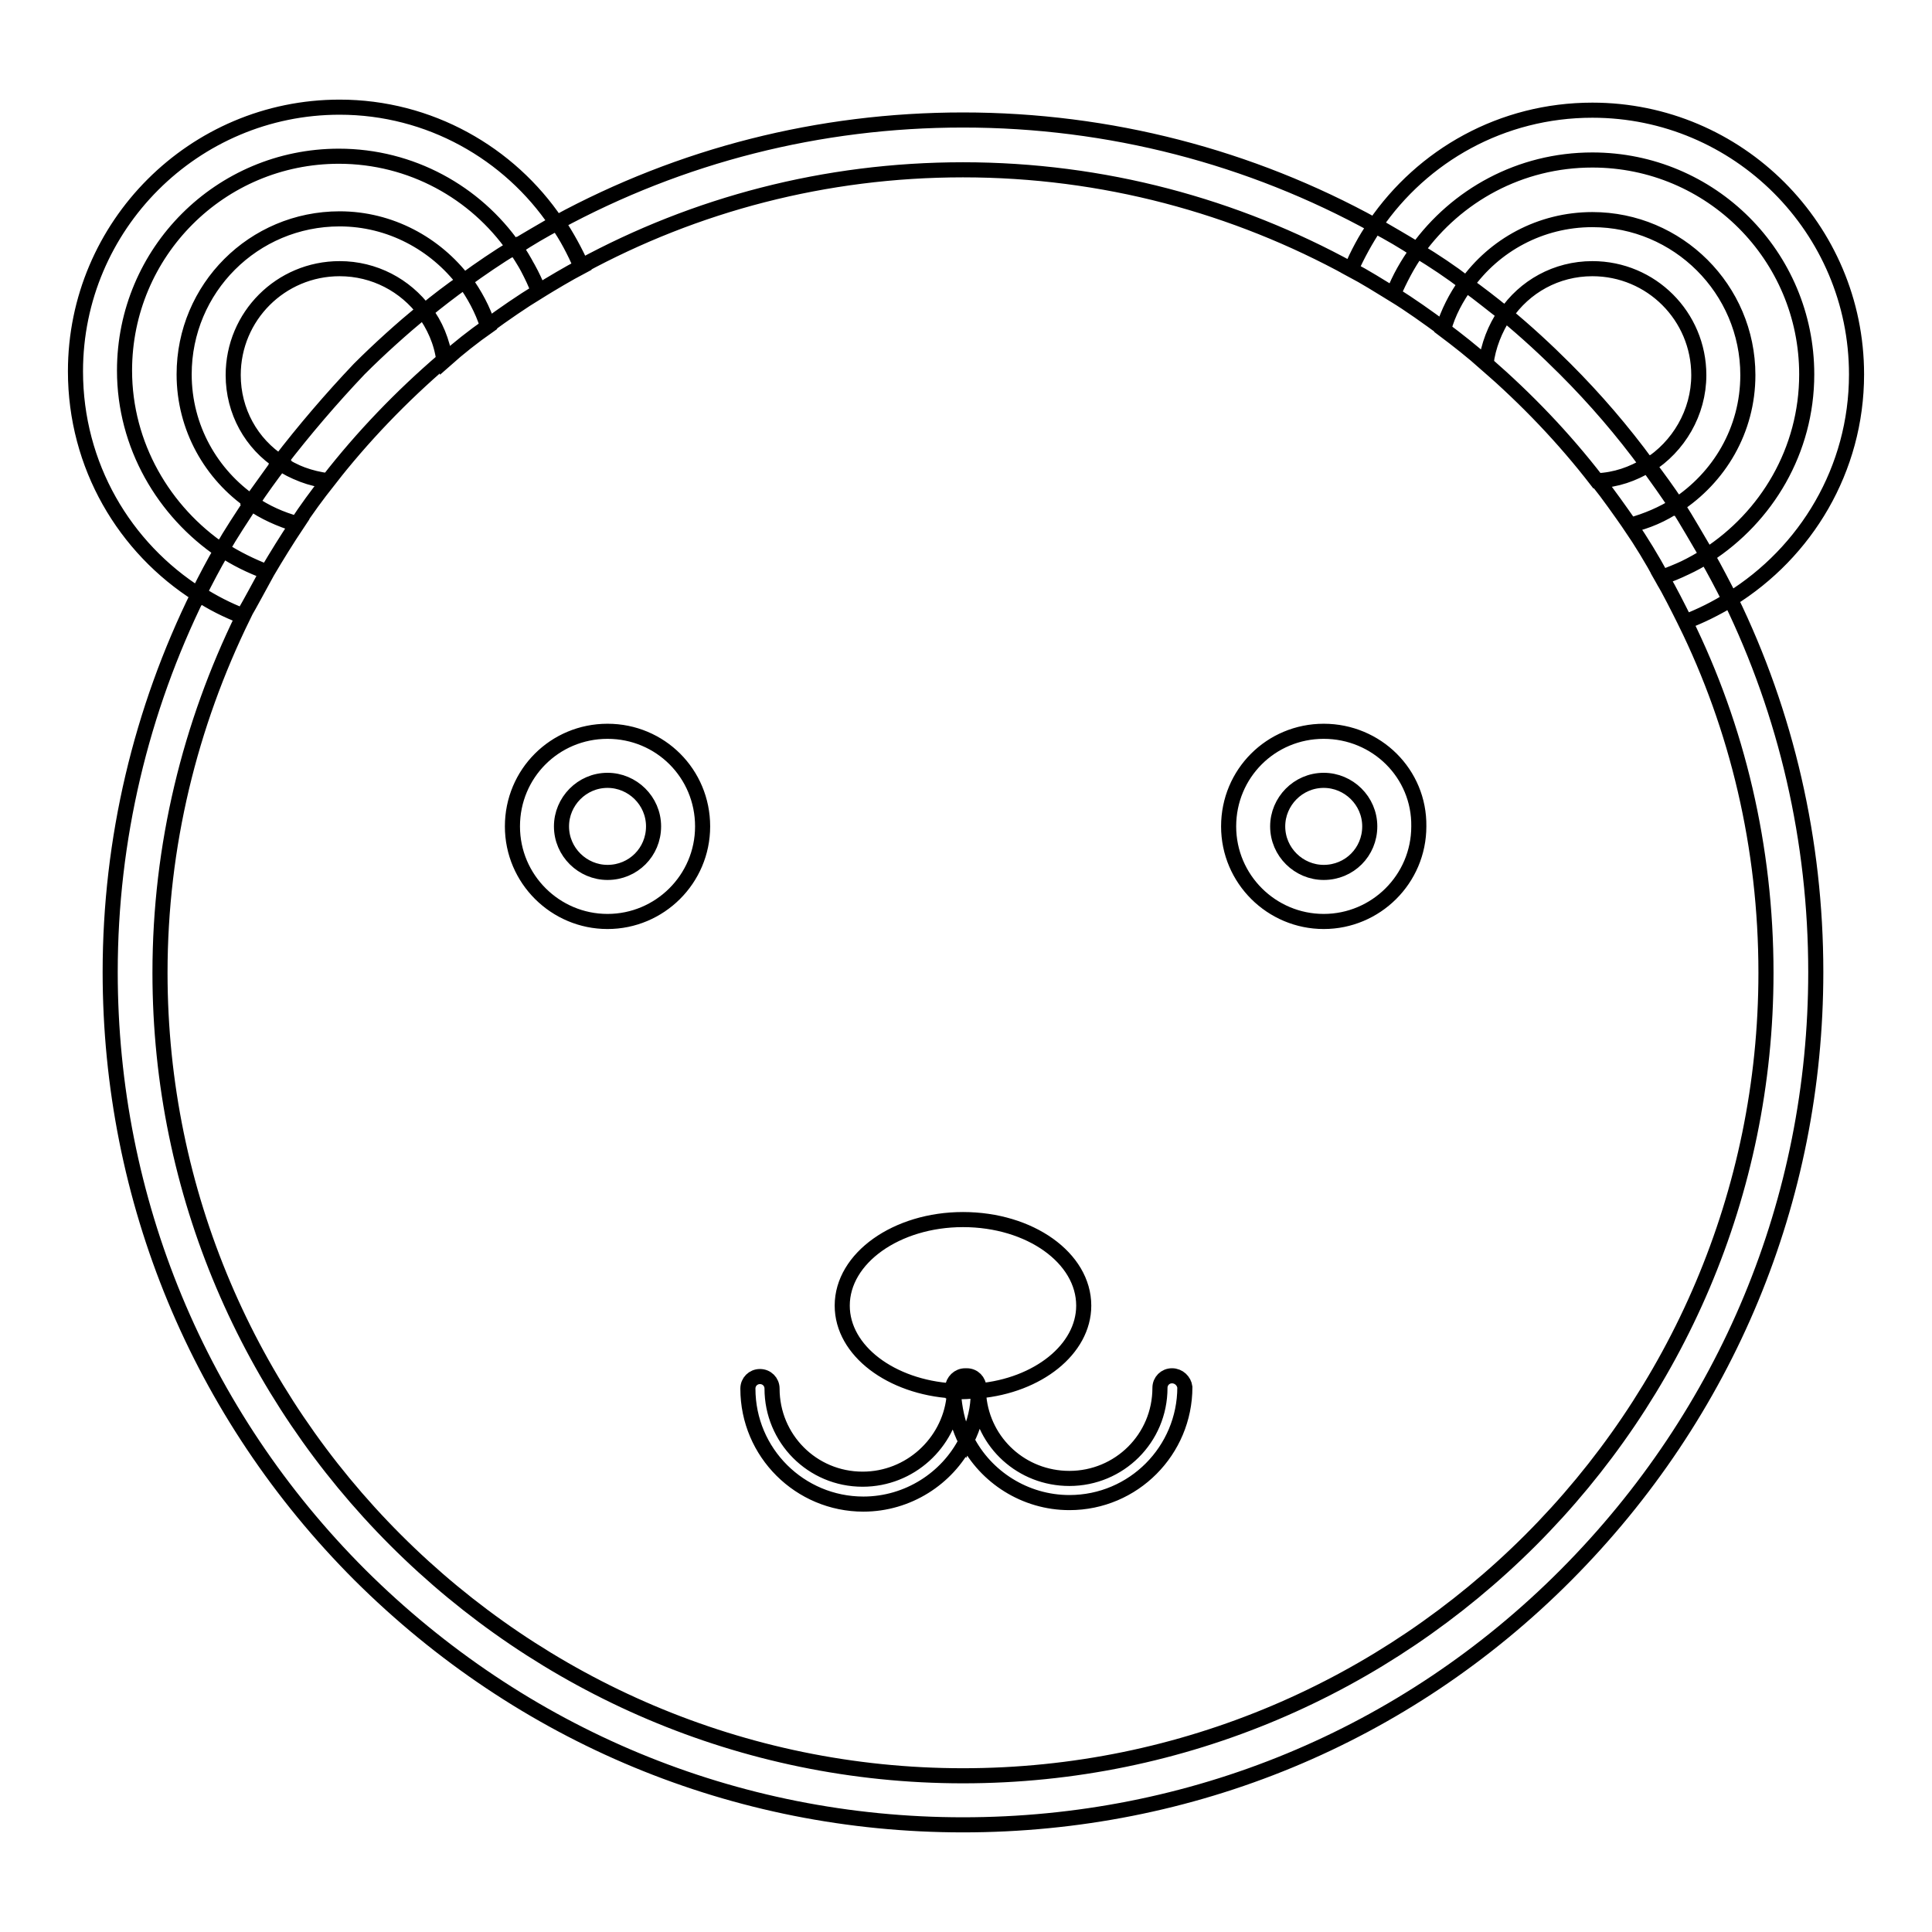 <?xml version="1.0" encoding="utf-8"?>
<!-- Svg Vector Icons : http://www.onlinewebfonts.com/icon -->
<!DOCTYPE svg PUBLIC "-//W3C//DTD SVG 1.1//EN" "http://www.w3.org/Graphics/SVG/1.1/DTD/svg11.dtd">
<svg version="1.1" xmlns="http://www.w3.org/2000/svg" xmlns:xlink="http://www.w3.org/1999/xlink" x="0px" y="0px" viewBox="0 0 256 256" enable-background="new 0 0 256 256" xml:space="preserve">
<g> <path stroke-width="2" fill-opacity="0" stroke="#000000"  d="M211,21.2c15.7,0,28.4,12.7,28.4,28.4c0,10.1-5.3,18.9-13.2,24c1.1,1.9,2.1,3.9,3.1,5.8 c10-6.2,16.7-17.2,16.7-29.8c0-19.3-15.7-35-35-35c-12,0-22.5,6-28.8,15.2c1.9,1.1,3.8,2.2,5.6,3.3C193,25.9,201.4,21.2,211,21.2 L211,21.2z M211,35.6c7.8,0,14.1,6.3,14.1,14.1c0,5-2.7,9.5-6.7,12c1.3,1.8,2.5,3.5,3.7,5.3c5.7-3.7,9.5-10,9.5-17.3 c0-11.4-9.3-20.6-20.6-20.6c-6.9,0-13,3.4-16.7,8.6c1.8,1.3,3.5,2.7,5.2,4C202,38,206.2,35.6,211,35.6z M16.5,49.1 c0-15.7,12.7-28.4,28.4-28.4c9.6,0,18.1,4.8,23.2,12.1c1.8-1.1,3.7-2.2,5.6-3.3C67.5,20.3,56.9,14.2,45,14.2c-19.3,0-35,15.7-35,35 c0,12.5,6.5,23.4,16.3,29.6c1-2,2-3.9,3.1-5.8C21.7,67.8,16.5,59,16.5,49.1z M30.9,49.7c0-7.8,6.3-14.1,14.1-14.1 c4.6,0,8.7,2.2,11.3,5.7c1.7-1.4,3.4-2.7,5.2-4c-3.8-5-9.8-8.3-16.5-8.3c-11.4,0-20.6,9.2-20.6,20.6c0,7.1,3.6,13.3,9,17 c1.2-1.8,2.5-3.6,3.8-5.3C33.3,58.8,30.9,54.5,30.9,49.7z M199.4,41.6c-1.3,1.9-2.2,4.2-2.5,6.6c5.4,4.7,10.3,9.8,14.7,15.5 c2.5-0.1,4.7-0.9,6.7-2.1c-3.3-4.5-6.9-8.7-10.9-12.7C204.9,46.4,202.2,43.9,199.4,41.6z M37,61.3c1.9,1.3,4.1,2.1,6.5,2.4 c4.5-5.8,9.7-11.2,15.3-16c-0.3-2.4-1.3-4.6-2.7-6.5c-2.9,2.4-5.8,5-8.5,7.7C43.9,52.8,40.3,57,37,61.3z M194.3,37.6 c-2.1-1.6-4.2-3-6.5-4.4c-1.3,1.8-2.3,3.8-3.2,5.8c2.3,1.4,4.5,3,6.7,4.6C191.9,41.4,193,39.4,194.3,37.6z M216,69.6 c1.5,2.2,2.9,4.5,4.2,6.9c2.1-0.7,4.1-1.7,6-2.9c-1.3-2.2-2.6-4.5-4-6.7C220.3,68.2,218.2,69.1,216,69.6z M64.6,43.2 c2.2-1.6,4.5-3.2,6.8-4.6c-0.8-2.1-1.9-4-3.2-5.9c-2.3,1.4-4.5,2.9-6.7,4.5C62.8,39,63.9,41,64.6,43.2z M33.3,66.6 c-1.3,2-2.7,4.1-3.9,6.2c1.8,1.2,3.8,2.2,6,3c1.3-2.2,2.6-4.3,4-6.4C37.2,68.8,35.2,67.9,33.3,66.6z M223.3,82.4 c6.9,14,10.7,29.8,10.7,46.5c0,58.7-47.8,106.4-106.4,106.4c-58.6,0-106.4-47.8-106.4-106.4c0-16.9,4-32.9,11-47.2 c-2.1-0.8-4.1-1.8-5.9-3c-7.6,15.4-11.7,32.5-11.7,50.1c0,30.2,11.8,58.6,33.1,79.9c21.4,21.3,49.7,33.1,79.9,33.1 c30.2,0,58.6-11.7,79.9-33.1c21.3-21.4,33.1-49.7,33.1-79.9c0-17.4-3.9-34.2-11.3-49.4C227.4,80.6,225.4,81.6,223.3,82.4z  M127.6,22.5c18.6,0,36.1,4.8,51.4,13.2c0.9-2,2-4,3.2-5.8c-16.5-9.1-35.2-14-54.6-14c-19.1,0-37.4,4.7-53.8,13.6 c1.3,1.8,2.3,3.8,3.2,5.8C92.1,27.1,109.3,22.5,127.6,22.5z M220.2,76.5c1.1,1.9,2.1,3.9,3.1,5.9c2.1-0.8,4.1-1.8,5.9-2.9 c-1-2-2-3.9-3.1-5.8C224.4,74.8,222.4,75.7,220.2,76.5z M184.6,39c0.8-2.1,1.9-4,3.2-5.8c-1.8-1.2-3.7-2.3-5.6-3.3 c-1.3,1.8-2.3,3.8-3.2,5.8C180.9,36.7,182.8,37.9,184.6,39L184.6,39z M218.4,61.6c-2,1.2-4.2,2-6.7,2.1c1.5,1.9,2.9,3.9,4.3,5.9 c2.2-0.6,4.3-1.5,6.2-2.7C221,65.1,219.7,63.3,218.4,61.6L218.4,61.6z M199.4,41.6c-1.7-1.4-3.4-2.7-5.2-4c-1.3,1.8-2.3,3.8-3,6 c2,1.5,3.9,3,5.7,4.6C197.2,45.8,198.1,43.6,199.4,41.6z M35.4,75.8c-2.1-0.8-4.1-1.8-6-3c-1.1,1.9-2.1,3.8-3.1,5.8 c1.9,1.2,3.8,2.2,5.9,3C33.3,79.7,34.3,77.8,35.4,75.8z M71.4,38.6c1.8-1.1,3.8-2.3,5.7-3.3c-0.9-2-2-4-3.2-5.8 c-1.9,1-3.8,2.1-5.6,3.3C69.5,34.5,70.5,36.5,71.4,38.6z M56.3,41.2c1.4,1.8,2.3,4,2.7,6.5c1.8-1.6,3.7-3.1,5.7-4.5 c-0.7-2.2-1.8-4.2-3.1-6C59.7,38.5,57.9,39.9,56.3,41.2z M37,61.3c-1.3,1.8-2.5,3.5-3.8,5.3c1.8,1.3,3.9,2.2,6.1,2.9 c1.3-2,2.7-3.9,4.2-5.8C41.2,63.5,39,62.6,37,61.3z M80.5,96.9c-7,0-12.6,5.6-12.6,12.6c0,7,5.7,12.6,12.6,12.6s12.6-5.6,12.6-12.6 C93.1,102.5,87.5,96.9,80.5,96.9z M80.5,115.6c-3.3,0-6.1-2.7-6.1-6.1c0-3.3,2.7-6.1,6.1-6.1c3.3,0,6.1,2.7,6.1,6.1 C86.6,112.9,83.9,115.6,80.5,115.6z M175.4,96.9c-7,0-12.6,5.6-12.6,12.6c0,7,5.7,12.6,12.6,12.6c6.9,0,12.6-5.6,12.6-12.6 C188.1,102.5,182.4,96.9,175.4,96.9z M175.4,115.6c-3.3,0-6.1-2.7-6.1-6.1c0-3.3,2.7-6.1,6.1-6.1c3.3,0,6.1,2.7,6.1,6.1 C181.5,112.9,178.8,115.6,175.4,115.6z M127.9,182.3h0.2c0.9,0,1.6,0.7,1.6,1.6v0.4c7.8-0.7,13.9-5.5,13.9-11.3 c0-6.3-7.1-11.4-16-11.4c-8.8,0-16,5.1-16,11.4c0,6,6.5,10.8,14.6,11.3v-0.4C126.3,183,127,182.3,127.9,182.3L127.9,182.3z  M129.6,185.2c0-0.3,0-0.6,0-0.9h-0.1C129.5,184.6,129.6,184.9,129.6,185.2z M114.3,196c-6.7,0-12-5.4-12-12c0-0.9-0.7-1.6-1.6-1.6 c-0.9,0-1.6,0.7-1.6,1.6c0,8.5,6.9,15.3,15.3,15.3c5.9,0,11.1-3.4,13.6-8.3c-0.9-1.8-1.5-3.7-1.6-5.7 C125.7,191.2,120.6,196,114.3,196z M128,182.3L128,182.3c0.8,0,1.5,0.7,1.5,1.6v0.4h0.1v-0.4C129.7,183,128.9,182.3,128,182.3z  M155.3,182.3c-0.9,0-1.6,0.7-1.6,1.6c0,6.7-5.4,12-12,12c-6.3,0-11.4-4.7-12-10.8c-0.2,2-0.7,4-1.6,5.7c2.5,4.9,7.7,8.3,13.6,8.3 c8.5,0,15.3-6.9,15.3-15.3C156.9,183,156.2,182.3,155.3,182.3z M126.3,184.3c0,0.3,0,0.6,0,0.9 C126.3,184.9,126.3,184.6,126.3,184.3L126.3,184.3z M126.4,183.9c0-0.9,0.7-1.6,1.6-1.6h-0.1c-0.9,0-1.6,0.7-1.6,1.6v0.4h0.1 C126.4,184.2,126.4,184.1,126.4,183.9z M129.5,184.3c-0.6,0-1.3,0.1-1.9,0.1c-0.4,0-0.8,0-1.2,0c0,0.3,0,0.6,0,0.9 c0.2,2,0.7,4,1.6,5.7c0.9-1.8,1.5-3.7,1.6-5.7C129.6,184.9,129.5,184.6,129.5,184.3z M128,182.3c-0.9,0-1.6,0.7-1.6,1.6v0.4 c0.4,0,0.8,0,1.2,0c0.7,0,1.3,0,1.9-0.1v-0.4C129.5,183.1,128.8,182.3,128,182.3z"/></g>
</svg>